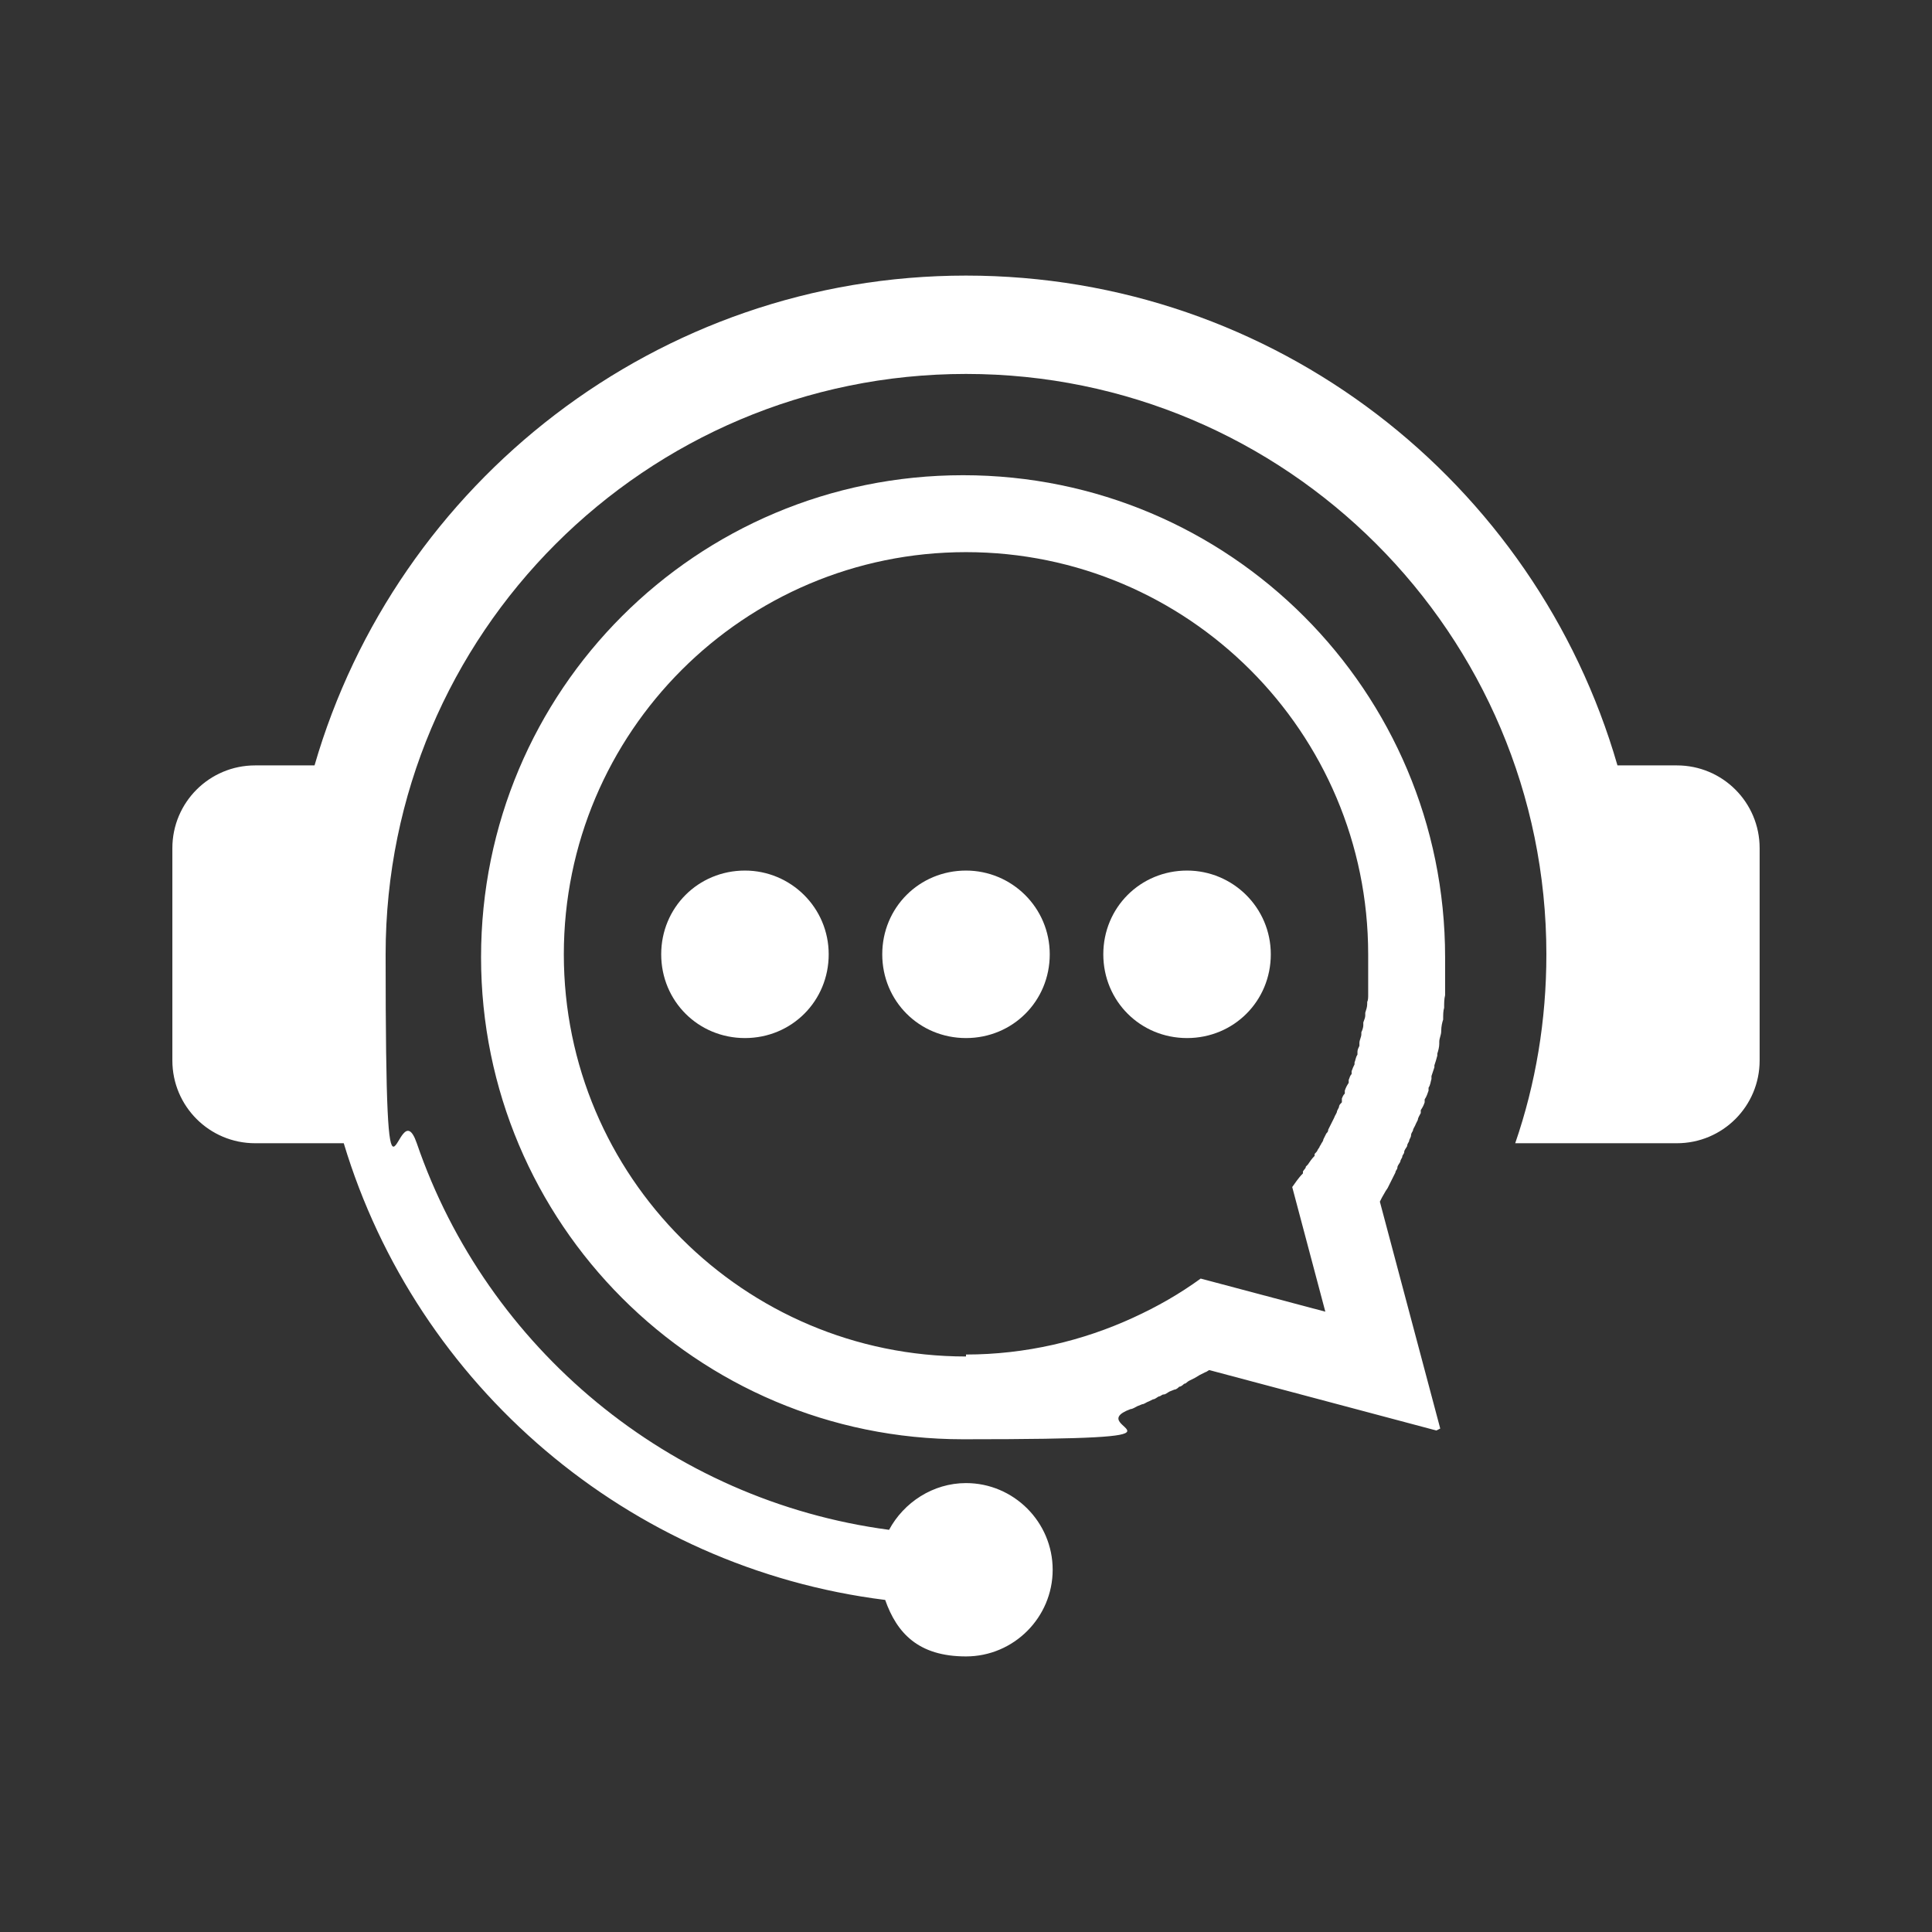 <?xml version="1.0" encoding="UTF-8"?>
<svg xmlns="http://www.w3.org/2000/svg" version="1.1" viewBox="0 0 198.4 198.4">
  <rect x="0" y="0" width="198.4" height="198.4" fill="#333333" stroke="none"/>
  <defs>
    <style>
      .cls-1 {
        fill: #fff;
        fill-rule: evenodd;
      }
    </style>
  </defs>
  <!-- Generator: Adobe Illustrator 28.7.7, SVG Export Plug-In . SVG Version: 1.2.0 Build 194)  -->
  <g>
    <g id="_图层_1" data-name="图层_1">
      <g>
        <path class="cls-1" d="M42.8,117.4c7.2,21,25.9,36.7,48.5,39.7,1.5-2.8,4.5-4.8,7.9-4.8,4.9,0,8.9,4,8.9,8.9s-4,8.9-8.9,8.9-7.1-2.4-8.3-5.8c-26.4-3.3-48.1-22-55.6-46.9h-9.1c-4.7,0-8.5-3.8-8.5-8.5v-21.8c0-4.7,3.8-8.5,8.5-8.5h6.1c8.4-29,35.2-50.3,66.9-50.3s58.5,21.2,66.9,50.3h6.1c4.7,0,8.5,3.8,8.5,8.5v21.8c0,4.7-3.8,8.5-8.5,8.5h-16.6c2.1-6.1,3.2-12.6,3.2-19.4,0-32.9-26.7-59.6-59.6-59.6s-59.6,26.7-59.6,59.6,1.1,13.3,3.2,19.4"/>
        <path class="cls-1" d="M99.2,139.3c-22.8,0-41.3-18.5-41.3-41.3h0c0-22.8,18.5-41.3,41.3-41.3s41.3,18.5,41.3,41.3h0c0,.3,0,.6,0,.9v.3c0,.2,0,.5,0,.7v.2c0,.3,0,.6,0,.9v.2c0,.2,0,.5,0,.7v.3c0,.2,0,.5-.1.7v.2c0,.3-.1.6-.2.9v.3c0,.2-.1.4-.2.7v.3c0,.2-.1.5-.2.7v.2c0,.3-.2.6-.2.9v.3c-.1.2-.2.4-.2.6v.3c-.2.3-.2.6-.3.8v.2c-.1.2-.2.4-.3.7v.3c-.2.2-.2.4-.3.6v.3c-.2.3-.3.5-.4.8v.3c-.2.2-.2.3-.3.5v.4c-.2.2-.3.3-.3.5l-.2.4c0,.2-.2.4-.3.7l-.2.4-.2.4-.2.4c0,.2-.1.3-.2.4-.1.2-.2.4-.3.6,0,.1-.1.3-.2.4,0,.1-.2.3-.2.4l-.2.3c0,.1-.2.3-.3.4v.2c-.3.3-.5.6-.7.9l-.2.2c0,.2-.2.3-.3.5v.2c-.5.5-.8,1-1.1,1.4l3.4,12.8-12.8-3.4c-2.2,1.6-4.5,2.9-6.9,4h0c-5.2,2.4-11.1,3.8-17.2,3.8M147.9,146.7l-6.2-23.3h0c0,0,.2-.4.2-.4.1-.2.3-.5.4-.7l.2-.3c.1-.2.2-.4.3-.6l.2-.4c.1-.2.2-.4.3-.6,0-.2.2-.3.2-.5,0-.2.2-.4.3-.6,0-.2.2-.4.2-.5,0-.2.2-.3.2-.5,0-.2.2-.4.3-.6,0-.2.1-.3.2-.5,0-.2.2-.4.2-.6,0-.2.1-.3.2-.5,0-.2.2-.4.3-.7l.2-.4c0-.2.2-.5.3-.7v-.3c.2-.3.3-.5.4-.8v-.3c.2-.3.3-.6.4-.9v-.3c.2-.3.2-.6.3-.9v-.3c.1-.3.2-.6.3-.9v-.2c.1-.3.2-.6.3-1v-.2c.1-.3.2-.7.2-1v-.2c0-.4.2-.7.2-1.1h0c0-.5.1-.9.2-1.2h0c0-.5,0-.9.1-1.2h0c0-.5,0-.9.1-1.3h0c0-.5,0-.9,0-1.3h0c0-.5,0-.9,0-1.3h0s0,0,0,0c0-.4,0-.8,0-1.3h0c0-27.3-22.1-49.5-49.5-49.5s-49.5,22.1-49.5,49.5h0c0,27.3,22.1,49.5,49.5,49.5s11.8-1.1,17.2-3.1c.2,0,.5-.2.7-.3l.5-.2c.2,0,.4-.2.7-.3l.4-.2c.2,0,.4-.2.6-.3.2,0,.3-.2.5-.2.2,0,.4-.2.6-.3l.5-.2c.2,0,.4-.2.5-.3.2,0,.4-.2.5-.3.2,0,.3-.2.5-.3.2-.1.4-.2.6-.3l.5-.3c.2-.1.4-.2.6-.3.1,0,.3-.2.4-.2h0s23.3,6.2,23.3,6.2Z"/>
        <path class="cls-1" d="M76.5,89.4c4.7,0,8.6,3.8,8.6,8.6s-3.8,8.6-8.6,8.6-8.6-3.8-8.6-8.6,3.8-8.6,8.6-8.6M121.9,89.4c4.7,0,8.6,3.8,8.6,8.6s-3.8,8.6-8.6,8.6-8.6-3.8-8.6-8.6,3.8-8.6,8.6-8.6ZM99.2,89.4c4.7,0,8.6,3.8,8.6,8.6s-3.8,8.6-8.6,8.6-8.6-3.8-8.6-8.6,3.8-8.6,8.6-8.6Z"/>
      </g>
    </g>
  </g>
</svg>
